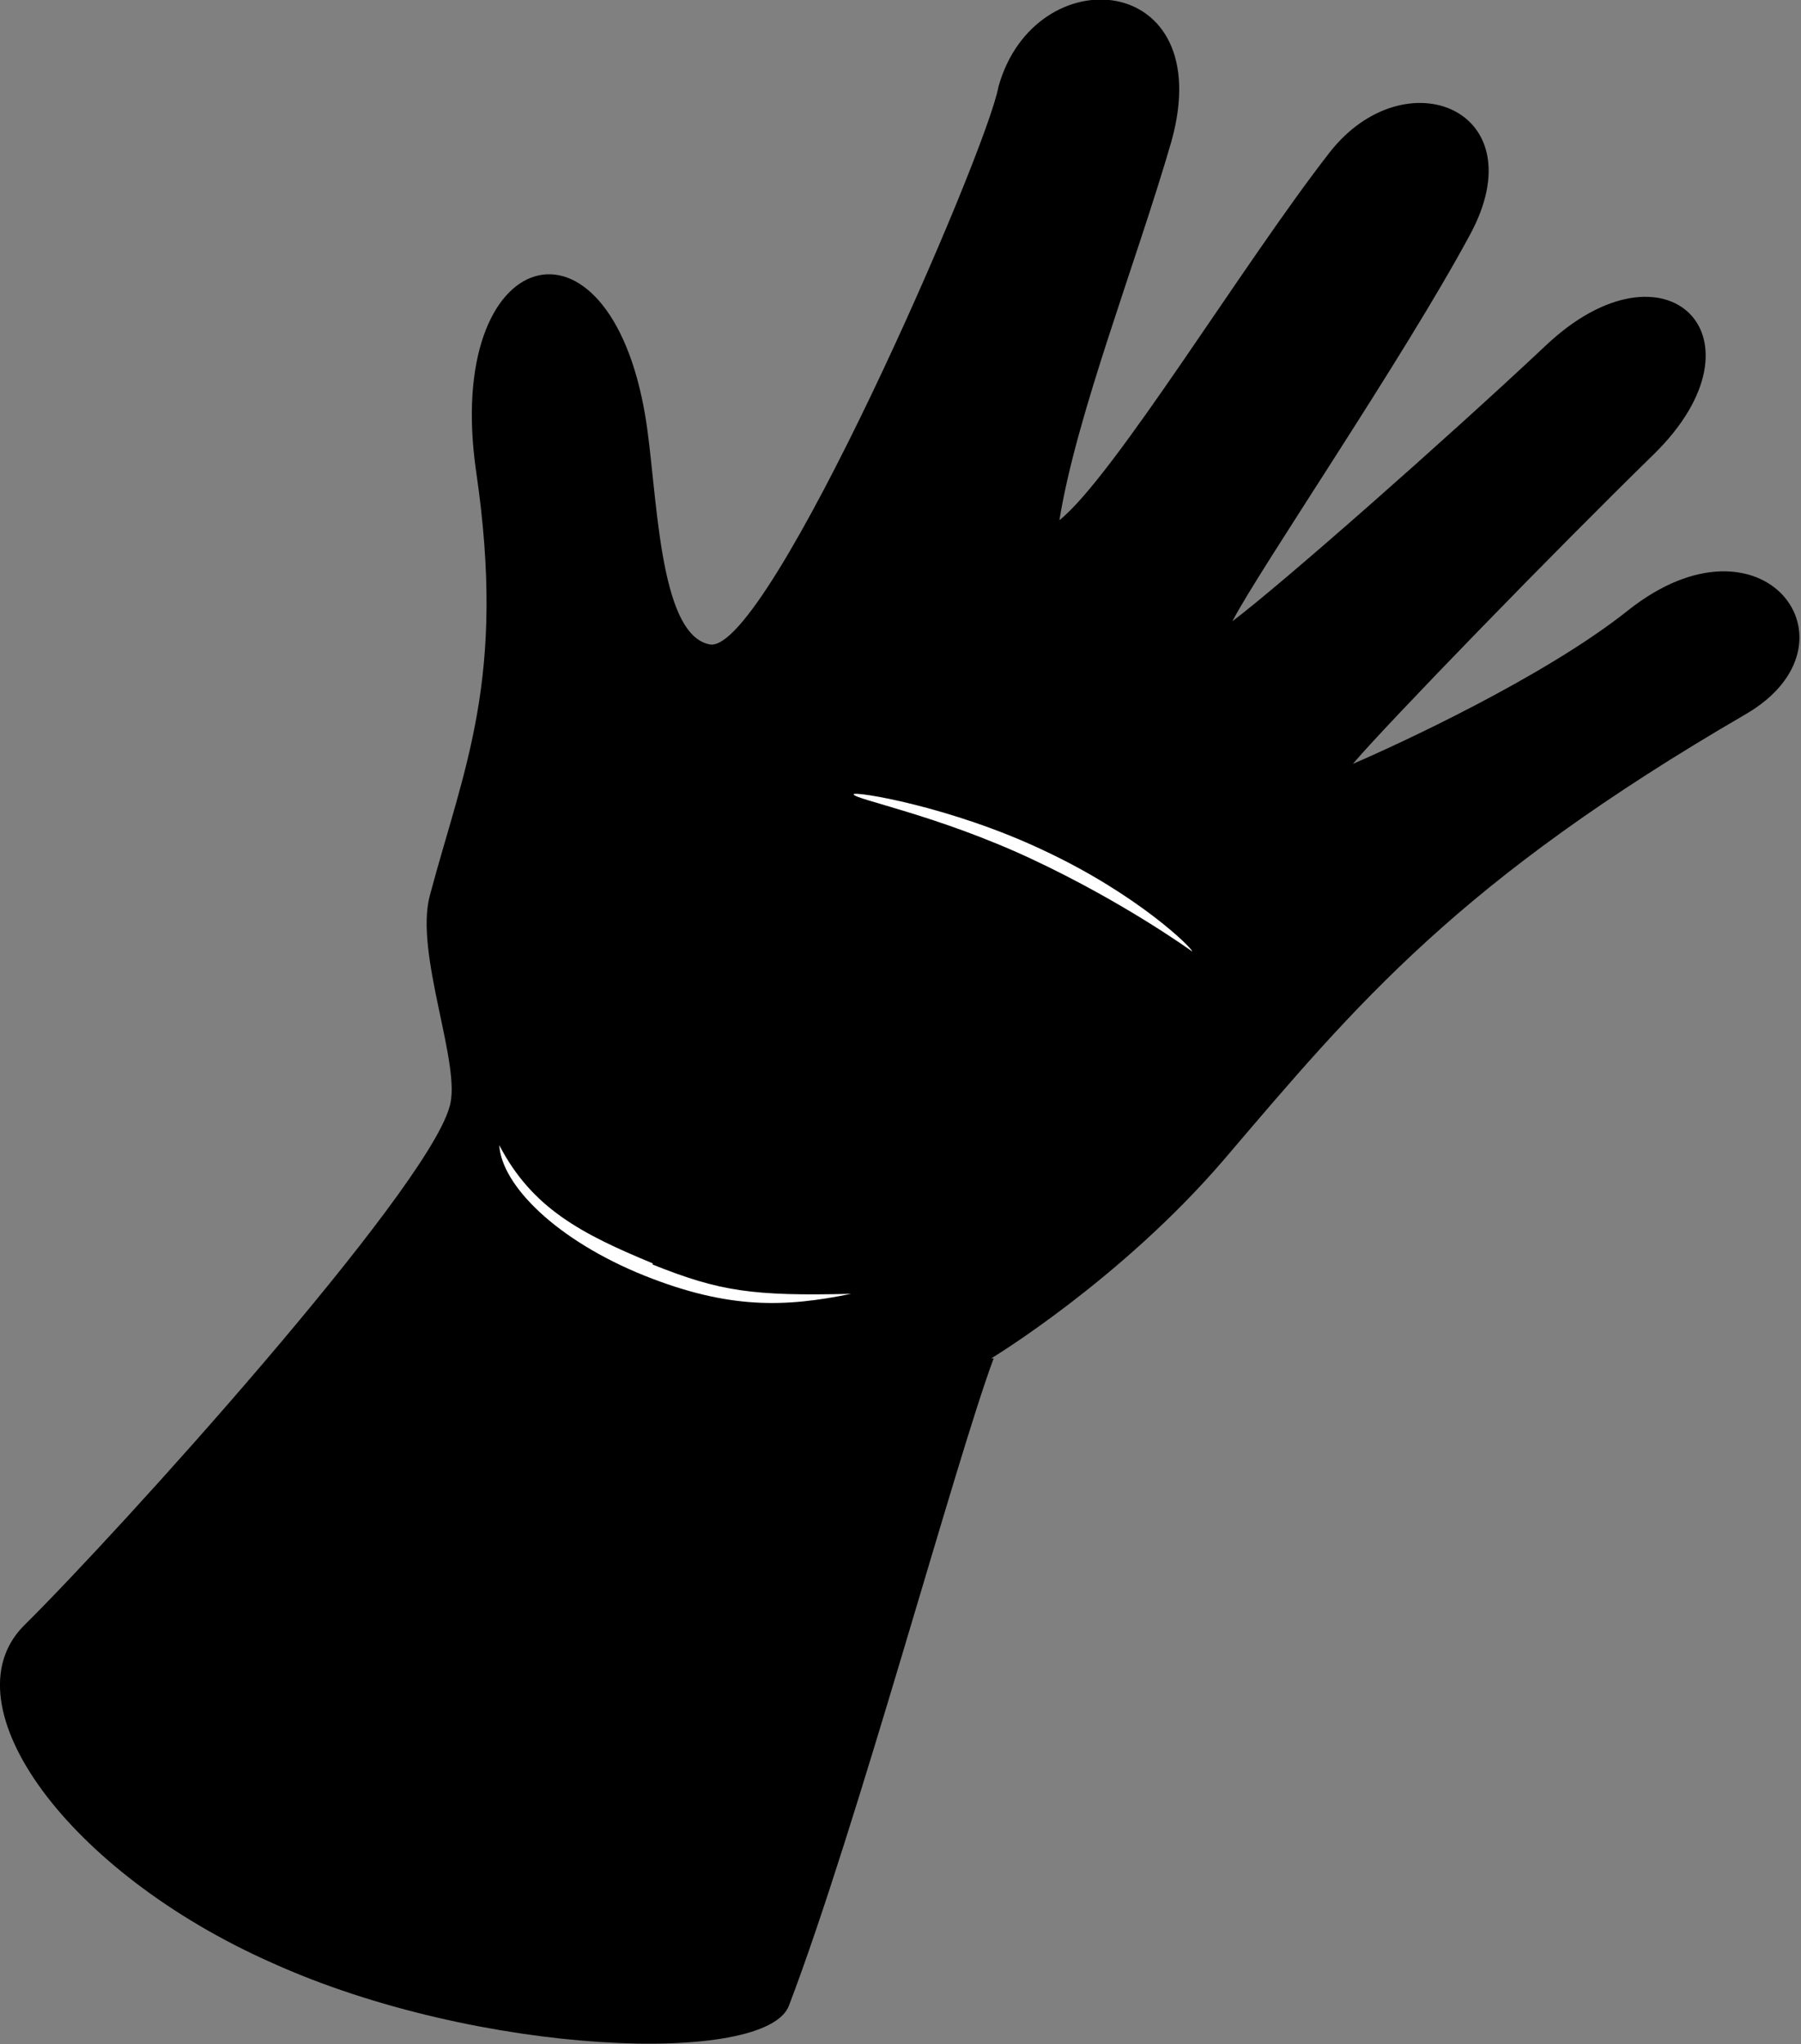 <?xml version="1.0" encoding="UTF-8"?><svg id="Calque_1" xmlns="http://www.w3.org/2000/svg" viewBox="0 0 14.79 16.78"><rect x="0" y="0" width="14.79" height="16.78" fill="#808080" stroke="none"/><defs><style>.cls-1,.cls-2{stroke-width:0px;}.cls-2{fill:#fff;}</style></defs><path class="cls-1" d="m8.16,11.15c-.31.83-1.12,3.84-1.68,5.31-.18.5-2.55.42-4.25-.35-1.67-.74-2.67-2.11-2.04-2.76.79-.78,3.3-3.56,3.5-4.26.11-.33-.29-1.26-.16-1.74.28-1.05.63-1.78.38-3.48-.27-1.87,1.09-2.25,1.39-.45.1.6.1,1.79.53,1.87.48.08,2.27-4.03,2.37-4.58.3-1.07,1.81-.95,1.42.45-.29,1-.78,2.24-.92,3.11.45-.36,1.51-2.11,2.22-3.02.62-.79,1.71-.35,1.15.68-.55,1.02-1.72,2.73-1.95,3.17.41-.31,1.75-1.49,2.57-2.26.99-.94,1.87-.07.89.89-.8.78-2.19,2.21-2.47,2.54.35-.15,1.57-.71,2.26-1.26,1.11-.88,1.96.27.97.85-2.36,1.37-3.19,2.37-4.29,3.66-.85.99-1.91,1.63-1.91,1.63Z"/><path class="cls-2" d="m9.79,7.81s-.55-.4-1.32-.76c-.77-.36-1.46-.49-1.46-.53,0-.03.8.1,1.56.46.77.36,1.22.8,1.22.83Z"/><path class="cls-2" d="m5.36,10.38c.55.22.82.26,1.63.24-.54.11-1,.13-1.7-.15-.72-.29-1.17-.74-1.19-1.07.27.52.68.73,1.26.97Z"/></svg>
